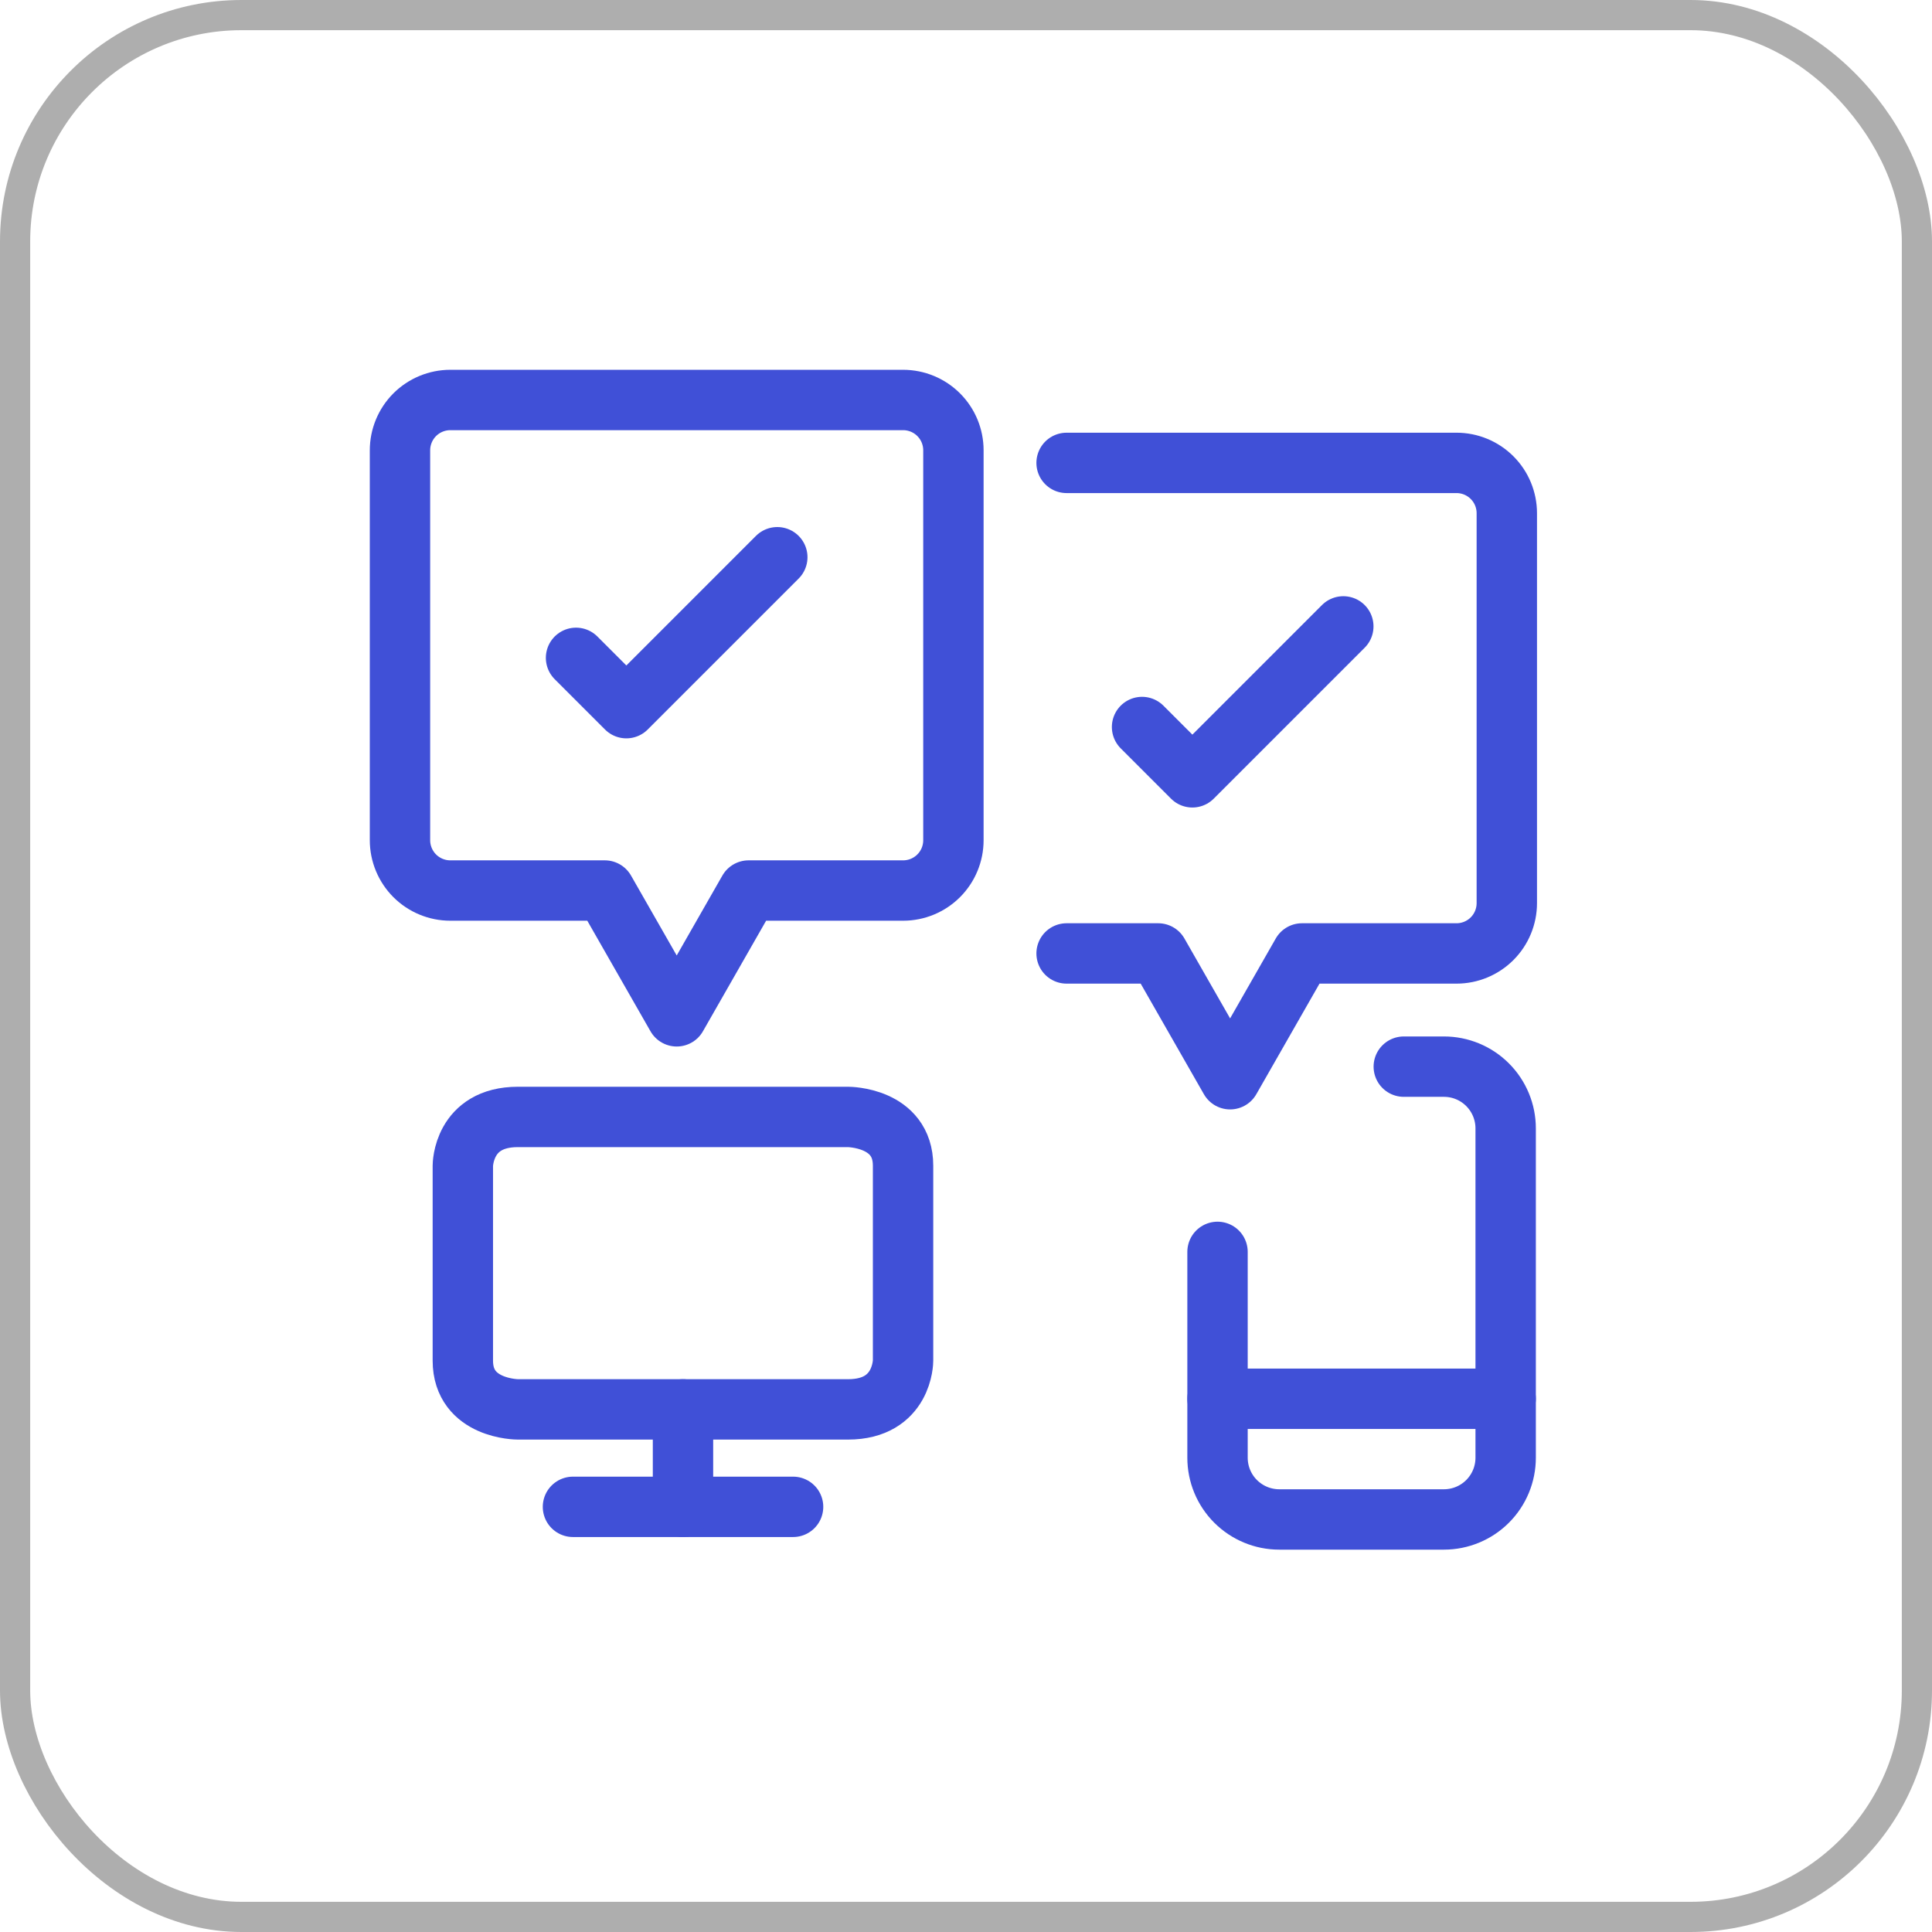 <svg width="64" height="64" viewBox="0 0 64 64" fill="none" xmlns="http://www.w3.org/2000/svg">
<path d="M46.502 35.334H47.832C48.374 35.334 48.895 35.549 49.278 35.933C49.662 36.317 49.877 36.837 49.877 37.379V48.288C49.877 48.831 49.662 49.351 49.278 49.735C48.895 50.118 48.374 50.334 47.832 50.334H42.377C41.835 50.334 41.315 50.118 40.931 49.735C40.547 49.351 40.332 48.831 40.332 48.288V41.47" stroke="#4050D7" stroke-width="2" stroke-linecap="round" stroke-linejoin="round"/>
<path d="M40.332 46.336H49.877" stroke="#4050D7" stroke-width="2" stroke-linecap="round" stroke-linejoin="round"/>
<path d="M19.082 21.792L20.749 23.459L25.749 18.459" stroke="#4050D7" stroke-width="2" stroke-linecap="round" stroke-linejoin="round"/>
<path d="M37.832 24.083L39.499 25.75L44.499 20.75" stroke="#4050D7" stroke-width="2" stroke-linecap="round" stroke-linejoin="round"/>
<path d="M35.332 31.584H38.367L40.749 35.751L43.13 31.584H48.249C48.691 31.584 49.115 31.408 49.427 31.096C49.74 30.783 49.915 30.359 49.915 29.917V17.001C49.915 16.559 49.74 16.135 49.427 15.822C49.115 15.51 48.691 15.334 48.249 15.334H35.332" stroke="#4050D7" stroke-width="2" stroke-linecap="round" stroke-linejoin="round"/>
<path d="M29.917 13.25H14.917C14.475 13.25 14.051 13.426 13.738 13.738C13.426 14.051 13.25 14.475 13.25 14.917V27.833C13.25 28.275 13.426 28.699 13.738 29.012C14.051 29.324 14.475 29.5 14.917 29.5H20.035L22.417 33.667L24.798 29.5H29.917C30.359 29.5 30.783 29.324 31.095 29.012C31.408 28.699 31.583 28.275 31.583 27.833V14.917C31.583 14.475 31.408 14.051 31.095 13.738C30.783 13.426 30.359 13.25 29.917 13.25Z" stroke="#4050D7" stroke-width="2" stroke-linecap="round" stroke-linejoin="round"/>
<path d="M17.155 37H28.092C28.092 37 29.915 37 29.915 38.615V45.073C29.915 45.073 29.915 46.688 28.092 46.688H17.155C17.155 46.688 15.332 46.688 15.332 45.073V38.615C15.332 38.615 15.332 37 17.155 37Z" stroke="#4050D7" stroke-width="2" stroke-linecap="round" stroke-linejoin="round"/>
<path d="M18.98 49.916H26.272" stroke="#4050D7" stroke-width="2" stroke-linecap="round" stroke-linejoin="round"/>
<path d="M22.625 49.917V46.688" stroke="#4050D7" stroke-width="2" stroke-linecap="round" stroke-linejoin="round"/>
<rect x="0.5" y="0.5" width="63" height="63" rx="7.5" stroke="#AEAEAE"/>
</svg>
